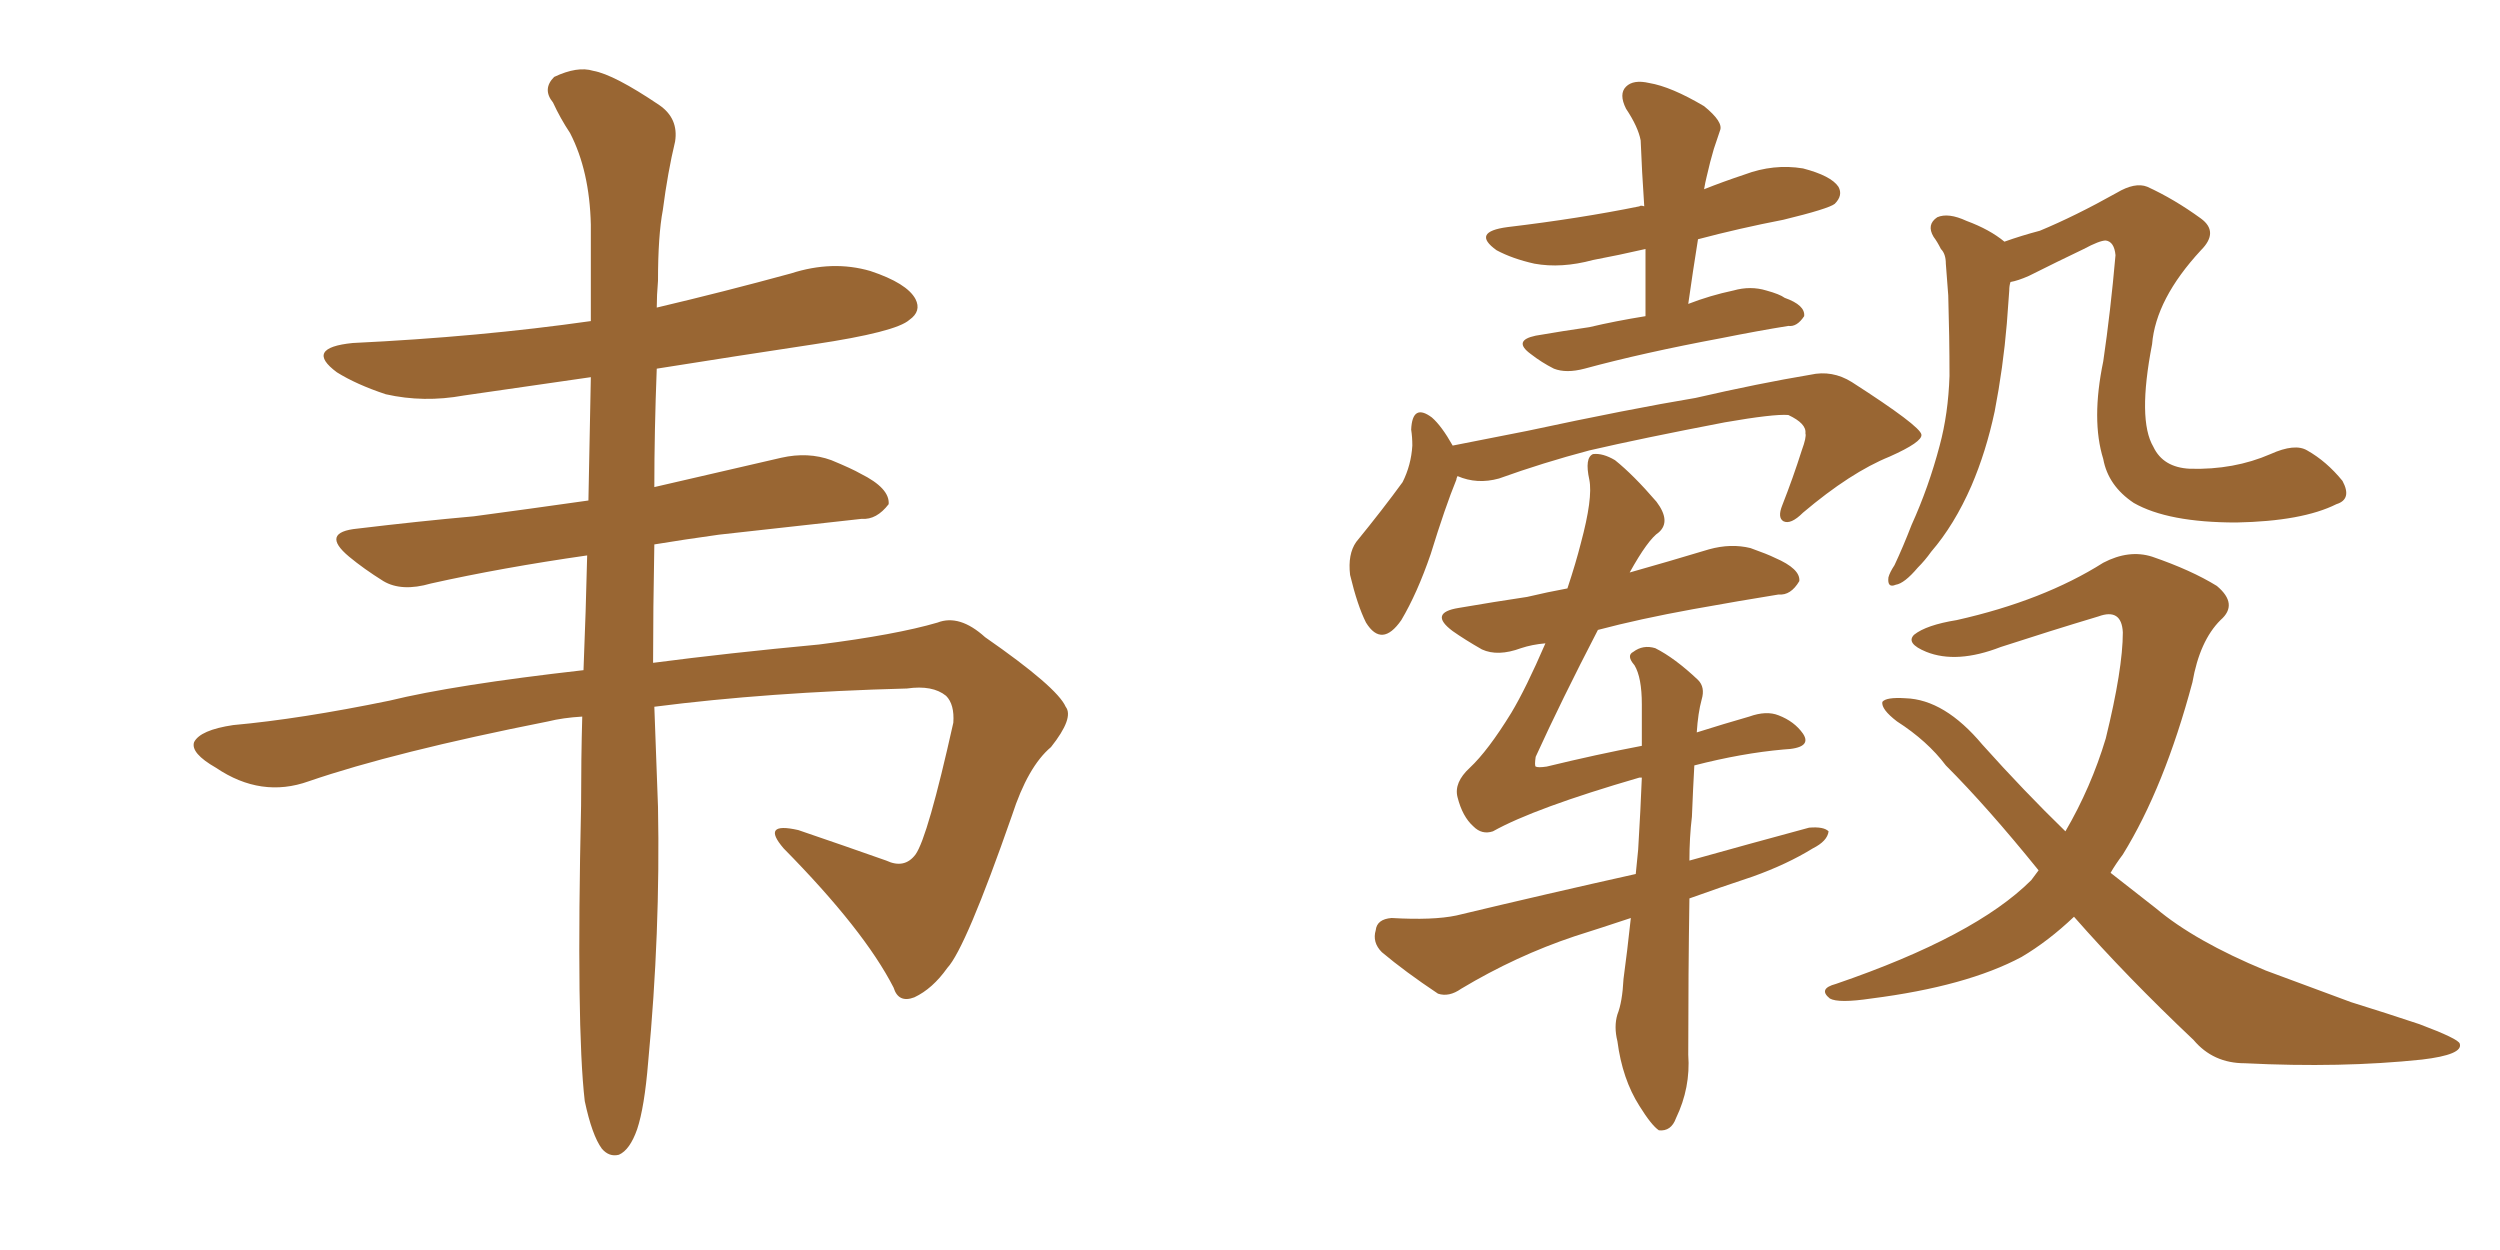 <svg xmlns="http://www.w3.org/2000/svg" xmlns:xlink="http://www.w3.org/1999/xlink" width="300" height="150"><path fill="#996633" padding="10" d="M78.52 84.81L78.52 84.81L78.52 84.81Q78.81 92.72 78.96 96.83L78.96 96.83Q79.25 111.91 77.78 127.44L77.78 127.44Q77.34 132.86 76.46 135.50L76.46 135.50Q75.59 137.99 74.27 138.57L74.27 138.57Q73.10 138.87 72.22 137.84L72.22 137.84Q71.04 136.23 70.17 132.13L70.17 132.13Q69.14 123.19 69.73 96.68L69.73 96.68Q69.73 90.97 69.87 85.99L69.87 85.99Q67.53 86.13 65.77 86.57L65.77 86.57Q47.31 90.23 37.06 93.75L37.06 93.75Q31.35 95.80 25.93 92.14L25.93 92.14Q22.85 90.38 23.29 89.06L23.29 89.06Q24.02 87.60 27.98 87.01L27.98 87.01Q36.04 86.28 46.73 84.08L46.73 84.08Q54.49 82.18 70.02 80.42L70.02 80.42Q70.31 73.24 70.46 66.65L70.46 66.65Q60.21 68.12 51.71 70.02L51.71 70.02Q48.19 71.04 46.00 69.73L46.00 69.73Q43.65 68.26 41.89 66.80L41.89 66.80Q38.38 63.87 42.92 63.43L42.92 63.43Q50.24 62.55 56.84 61.96L56.84 61.96Q63.43 61.08 70.61 60.06L70.61 60.06Q70.75 52.00 70.90 45.26L70.90 45.26Q62.84 46.44 55.66 47.46L55.66 47.46Q50.83 48.34 46.29 47.31L46.29 47.31Q42.77 46.14 40.43 44.68L40.43 44.68Q36.47 41.75 42.33 41.16L42.33 41.16Q57.57 40.43 70.90 38.53L70.90 38.53Q70.90 32.37 70.90 26.95L70.90 26.95Q70.75 20.51 68.41 15.97L68.41 15.97Q67.24 14.21 66.36 12.30L66.36 12.30Q65.04 10.69 66.50 9.23L66.50 9.23Q69.29 7.91 71.19 8.50L71.19 8.50Q73.68 8.94 79.10 12.60L79.10 12.60Q81.45 14.21 81.01 16.99L81.01 16.99Q80.13 20.65 79.54 25.20L79.54 25.20Q78.96 28.27 78.96 33.69L78.96 33.69Q78.81 35.45 78.81 36.91L78.81 36.91Q86.87 35.01 94.92 32.81L94.92 32.81Q99.90 31.20 104.44 32.52L104.44 32.52Q108.84 33.98 109.86 35.89L109.86 35.89Q110.60 37.35 109.13 38.38L109.13 38.38Q107.52 39.84 97.71 41.31L97.71 41.31Q88.04 42.77 78.81 44.24L78.81 44.24Q78.52 51.71 78.52 58.45L78.52 58.45Q86.13 56.69 93.75 54.93L93.75 54.93Q96.97 54.20 99.76 55.22L99.76 55.22Q102.25 56.25 103.27 56.84L103.27 56.84Q106.79 58.59 106.64 60.50L106.64 60.50Q105.18 62.40 103.42 62.26L103.42 62.26Q95.65 63.13 86.28 64.16L86.28 64.16Q82.03 64.75 78.52 65.33L78.52 65.33Q78.37 73.24 78.37 79.54L78.37 79.54Q87.30 78.37 98.29 77.34L98.29 77.34Q107.52 76.17 112.50 74.71L112.50 74.71Q115.14 73.68 118.21 76.46L118.21 76.46Q126.86 82.47 127.88 84.81L127.88 84.81Q128.91 86.13 126.12 89.65L126.12 89.65Q123.34 91.99 121.44 97.85L121.44 97.85Q115.87 113.82 113.67 116.16L113.67 116.16Q111.91 118.65 109.72 119.68L109.72 119.68Q107.81 120.41 107.23 118.51L107.23 118.51Q103.71 111.62 94.04 101.81L94.04 101.81Q91.26 98.58 95.80 99.61L95.80 99.61Q101.37 101.51 106.35 103.27L106.35 103.27Q108.54 104.30 109.86 102.54L109.86 102.54Q111.33 100.49 114.40 86.72L114.40 86.72Q114.55 84.52 113.53 83.50L113.53 83.50Q111.91 82.18 108.84 82.62L108.84 82.62Q92.14 83.06 78.52 84.81ZM197.46 37.94L197.46 37.94Q197.46 33.54 197.46 29.88L197.46 29.88Q194.24 30.62 191.16 31.20L191.16 31.20Q187.35 32.23 184.13 31.64L184.13 31.64Q181.49 31.05 179.59 30.03L179.59 30.03Q176.51 27.83 180.91 27.25L180.91 27.25Q189.55 26.22 196.73 24.76L196.73 24.76Q196.88 24.61 197.31 24.76L197.31 24.76Q197.02 20.51 196.88 16.85L196.88 16.85Q196.58 15.23 195.12 13.04L195.12 13.04Q194.24 11.28 195.12 10.40L195.12 10.40Q196.00 9.52 197.90 9.96L197.90 9.96Q200.54 10.40 204.49 12.74L204.49 12.74Q206.84 14.65 206.40 15.67L206.40 15.67Q206.10 16.55 205.66 17.87L205.66 17.87Q205.22 19.34 204.79 21.24L204.79 21.24Q204.64 21.83 204.49 22.71L204.49 22.71Q206.69 21.83 209.33 20.95L209.33 20.95Q212.84 19.63 216.36 20.21L216.36 20.21Q219.73 21.09 220.61 22.41L220.61 22.41Q221.19 23.44 220.17 24.46L220.17 24.46Q219.43 25.05 214.01 26.37L214.01 26.37Q208.74 27.39 203.76 28.71L203.76 28.71Q203.17 32.37 202.59 36.47L202.59 36.47Q205.22 35.45 208.01 34.86L208.01 34.86Q210.06 34.28 211.96 34.86L211.96 34.86Q213.57 35.30 214.16 35.74L214.16 35.74Q216.65 36.62 216.50 37.94L216.50 37.94Q215.63 39.26 214.60 39.11L214.60 39.11Q210.94 39.70 206.54 40.58L206.54 40.58Q197.17 42.33 190.14 44.24L190.14 44.24Q187.94 44.82 186.47 44.24L186.47 44.24Q185.01 43.51 183.69 42.48L183.69 42.48Q181.49 40.87 184.28 40.28L184.28 40.28Q187.65 39.70 190.72 39.26L190.72 39.26Q193.80 38.53 197.46 37.94ZM174.90 57.13L174.90 57.13Q174.76 57.42 174.76 57.57L174.76 57.57Q173.44 60.79 171.68 66.50L171.68 66.50Q170.07 71.19 168.16 74.41L168.16 74.41Q165.82 77.78 163.92 74.71L163.92 74.71Q162.89 72.66 162.01 68.99L162.01 68.99Q161.72 66.50 162.74 65.04L162.74 65.04Q165.97 61.08 168.31 57.86L168.31 57.86Q169.34 55.81 169.48 53.47L169.48 53.47Q169.48 52.44 169.34 51.56L169.34 51.56Q169.48 48.34 171.83 50.10L171.83 50.10Q173.00 51.12 174.32 53.47L174.32 53.47Q178.71 52.59 183.25 51.71L183.25 51.71Q195.56 49.07 203.47 47.75L203.47 47.75Q211.08 46.00 217.24 44.97L217.24 44.97Q219.87 44.38 222.22 45.85L222.22 45.85Q230.42 51.12 230.57 52.15L230.57 52.15Q230.71 53.03 226.76 54.79L226.76 54.79Q222.07 56.69 216.36 61.52L216.36 61.52Q214.89 62.99 214.01 62.55L214.01 62.55Q213.28 62.11 213.87 60.64L213.87 60.64Q215.19 57.28 216.21 54.05L216.21 54.05Q216.80 52.44 216.65 52.00L216.65 52.00Q216.80 50.83 214.60 49.80L214.60 49.80Q212.84 49.66 206.98 50.68L206.98 50.68Q197.02 52.59 190.72 54.05L190.72 54.05Q185.16 55.52 179.88 57.42L179.88 57.42Q177.25 58.15 174.90 57.13ZM280.37 60.50L280.37 60.50Q276.27 62.55 268.36 62.70L268.36 62.70Q260.16 62.70 256.05 60.35L256.05 60.35Q252.98 58.30 252.39 55.08L252.39 55.08Q250.93 50.39 252.39 43.36L252.39 43.36Q253.27 37.35 253.86 30.62L253.86 30.62Q253.71 29.00 252.69 28.86L252.69 28.86Q251.95 28.86 250.05 29.88L250.05 29.88Q246.97 31.35 243.46 33.11L243.46 33.11Q242.14 33.69 241.26 33.84L241.26 33.84Q241.11 34.28 241.11 34.86L241.11 34.86Q240.97 36.62 240.82 38.82L240.82 38.82Q240.38 44.09 239.36 49.37L239.36 49.37Q238.33 54.20 236.57 58.30L236.57 58.30Q234.52 62.99 231.74 66.21L231.74 66.21Q231.01 67.24 230.13 68.12L230.13 68.12Q228.52 70.02 227.49 70.17L227.49 70.17Q226.46 70.61 226.61 69.29L226.61 69.29Q226.76 68.70 227.34 67.82L227.34 67.82Q228.37 65.63 229.39 62.99L229.39 62.99Q231.45 58.45 232.76 53.47L232.76 53.47Q233.79 49.66 233.94 45.12L233.94 45.12Q233.94 40.43 233.79 35.45L233.79 35.45Q233.64 33.40 233.50 31.64L233.50 31.64Q233.50 30.47 232.91 29.88L232.91 29.88Q232.47 29.00 232.03 28.42L232.03 28.42Q231.15 26.95 232.47 26.07L232.47 26.07Q233.79 25.49 235.99 26.51L235.99 26.51Q238.77 27.54 240.53 29.00L240.53 29.00Q242.58 28.27 244.78 27.69L244.78 27.69Q249.02 25.93 254.00 23.14L254.00 23.14Q256.20 21.83 257.67 22.41L257.67 22.41Q260.89 23.88 264.11 26.22L264.11 26.22Q266.31 27.83 264.11 30.03L264.11 30.03Q258.69 35.89 258.25 41.31L258.25 41.31Q256.49 50.39 258.40 53.61L258.40 53.61Q259.57 56.10 262.79 56.25L262.79 56.25Q268.07 56.40 272.46 54.49L272.46 54.49Q275.39 53.17 276.86 54.05L276.86 54.05Q279.20 55.37 281.10 57.71L281.10 57.71Q282.28 59.91 280.37 60.50ZM248.88 110.01L248.88 110.01Q245.80 112.94 242.58 114.84L242.58 114.84Q235.99 118.36 224.56 119.82L224.56 119.82Q220.61 120.41 219.58 119.82L219.58 119.82Q218.12 118.65 220.31 118.07L220.31 118.07Q237.01 112.35 243.75 105.62L243.75 105.62Q244.19 105.03 244.63 104.44L244.63 104.44Q238.48 96.83 233.50 91.85L233.50 91.85Q231.30 88.92 227.64 86.57L227.64 86.57Q225.73 85.11 225.88 84.23L225.88 84.23Q226.32 83.64 228.66 83.79L228.66 83.79Q233.35 83.94 237.89 89.36L237.89 89.36Q242.87 94.92 247.85 99.76L247.85 99.76Q250.93 94.48 252.69 88.62L252.69 88.62Q254.74 80.27 254.74 75.88L254.74 75.88Q254.59 72.95 251.81 73.97L251.81 73.97Q245.95 75.73 240.09 77.64L240.09 77.64Q234.81 79.69 231.15 78.22L231.15 78.22Q228.66 77.20 229.69 76.17L229.69 76.17Q231.15 75 234.81 74.41L234.81 74.41Q245.21 72.07 252.39 67.53L252.39 67.53Q255.47 65.92 258.25 66.80L258.25 66.80Q262.94 68.41 266.02 70.31L266.02 70.31Q268.65 72.51 266.46 74.41L266.46 74.41Q263.96 76.90 263.09 81.88L263.09 81.88Q259.72 94.48 254.74 102.54L254.74 102.54Q253.86 103.71 253.27 104.74L253.27 104.74Q255.91 106.79 258.69 108.98L258.69 108.98Q263.38 112.94 271.88 116.46L271.88 116.46Q275.83 117.92 282.13 120.26L282.13 120.26Q286.38 121.58 290.33 122.90L290.33 122.90Q295.02 124.66 295.17 125.24L295.17 125.24Q295.61 126.56 290.63 127.15L290.63 127.15Q280.96 128.17 269.38 127.59L269.38 127.59Q265.58 127.59 263.23 124.80L263.23 124.80Q255.18 117.19 248.88 110.01ZM203.32 91.85L203.32 91.85L203.32 91.85Q203.17 94.48 203.03 98.00L203.03 98.00Q202.73 100.49 202.73 103.27L202.73 103.27Q210.06 101.22 217.09 99.32L217.09 99.32Q218.85 99.17 219.43 99.76L219.43 99.76Q219.29 100.93 217.53 101.81L217.53 101.81Q214.45 103.71 210.35 105.18L210.35 105.18Q206.40 106.49 202.73 107.81L202.73 107.81Q202.59 116.75 202.59 126.56L202.59 126.56Q202.88 130.52 201.12 134.18L201.12 134.18Q200.54 135.79 199.07 135.64L199.07 135.64Q198.19 135.06 196.73 132.71L196.73 132.71Q194.68 129.49 194.09 124.95L194.09 124.95Q193.65 123.19 194.09 121.73L194.09 121.73Q194.68 120.26 194.82 117.48L194.82 117.48Q195.26 114.26 195.70 110.16L195.70 110.16Q192.19 111.33 188.96 112.35L188.96 112.35Q181.93 114.70 175.34 118.65L175.34 118.65Q173.88 119.68 172.56 119.24L172.56 119.24Q168.60 116.60 165.82 114.26L165.82 114.26Q164.65 113.09 165.09 111.62L165.09 111.62Q165.23 110.30 166.99 110.16L166.99 110.16Q171.97 110.45 174.76 109.86L174.76 109.86Q185.74 107.23 196.29 104.88L196.29 104.88Q196.44 103.42 196.58 101.95L196.58 101.95Q196.88 96.97 197.02 93.31L197.02 93.31Q196.73 93.31 196.73 93.31L196.73 93.31Q184.13 96.97 179.15 99.76L179.15 99.76Q177.83 100.20 176.81 99.17L176.81 99.17Q175.49 98.00 174.90 95.65L174.90 95.65Q174.46 93.90 176.37 92.14L176.37 92.14Q178.56 90.09 181.35 85.55L181.35 85.55Q183.11 82.62 185.45 77.20L185.45 77.20Q183.84 77.34 182.52 77.78L182.52 77.78Q179.74 78.81 177.83 77.93L177.83 77.93Q175.78 76.76 174.32 75.73L174.32 75.73Q171.39 73.54 175.05 72.95L175.05 72.95Q179.30 72.22 183.25 71.63L183.25 71.63Q185.74 71.04 188.09 70.61L188.09 70.61Q189.11 67.53 189.70 65.19L189.70 65.19Q191.16 59.77 190.72 57.57L190.72 57.57Q190.14 54.93 191.16 54.49L191.16 54.49Q192.33 54.35 193.80 55.22L193.80 55.22Q196.00 56.98 198.78 60.21L198.78 60.21Q200.54 62.55 199.07 63.87L199.07 63.87Q197.75 64.75 195.56 68.70L195.56 68.70Q200.24 67.38 205.08 65.92L205.08 65.92Q207.71 65.19 210.06 65.77L210.06 65.77Q212.11 66.50 212.99 66.94L212.99 66.94Q216.06 68.26 215.92 69.73L215.92 69.73Q214.89 71.48 213.43 71.34L213.43 71.34Q208.89 72.07 203.17 73.10L203.17 73.10Q196.73 74.27 191.75 75.59L191.75 75.59Q187.35 84.08 184.28 90.82L184.28 90.82Q184.13 91.85 184.28 91.99L184.28 91.99Q184.57 92.14 185.60 91.99L185.60 91.99Q191.60 90.53 197.02 89.50L197.02 89.50Q197.02 86.72 197.02 84.52L197.02 84.52Q197.02 81.30 196.14 79.83L196.14 79.83Q195.12 78.66 196.00 78.22L196.00 78.22Q197.17 77.34 198.63 77.78L198.63 77.78Q200.98 78.96 203.76 81.59L203.76 81.59Q204.64 82.47 204.20 83.94L204.20 83.94Q203.76 85.55 203.61 87.89L203.61 87.89Q206.84 86.87 209.91 85.99L209.91 85.99Q211.96 85.25 213.43 85.84L213.43 85.84Q215.33 86.57 216.36 88.04L216.36 88.04Q217.53 89.79 214.01 89.94L214.01 89.94Q209.03 90.38 203.32 91.85Z"/></svg>